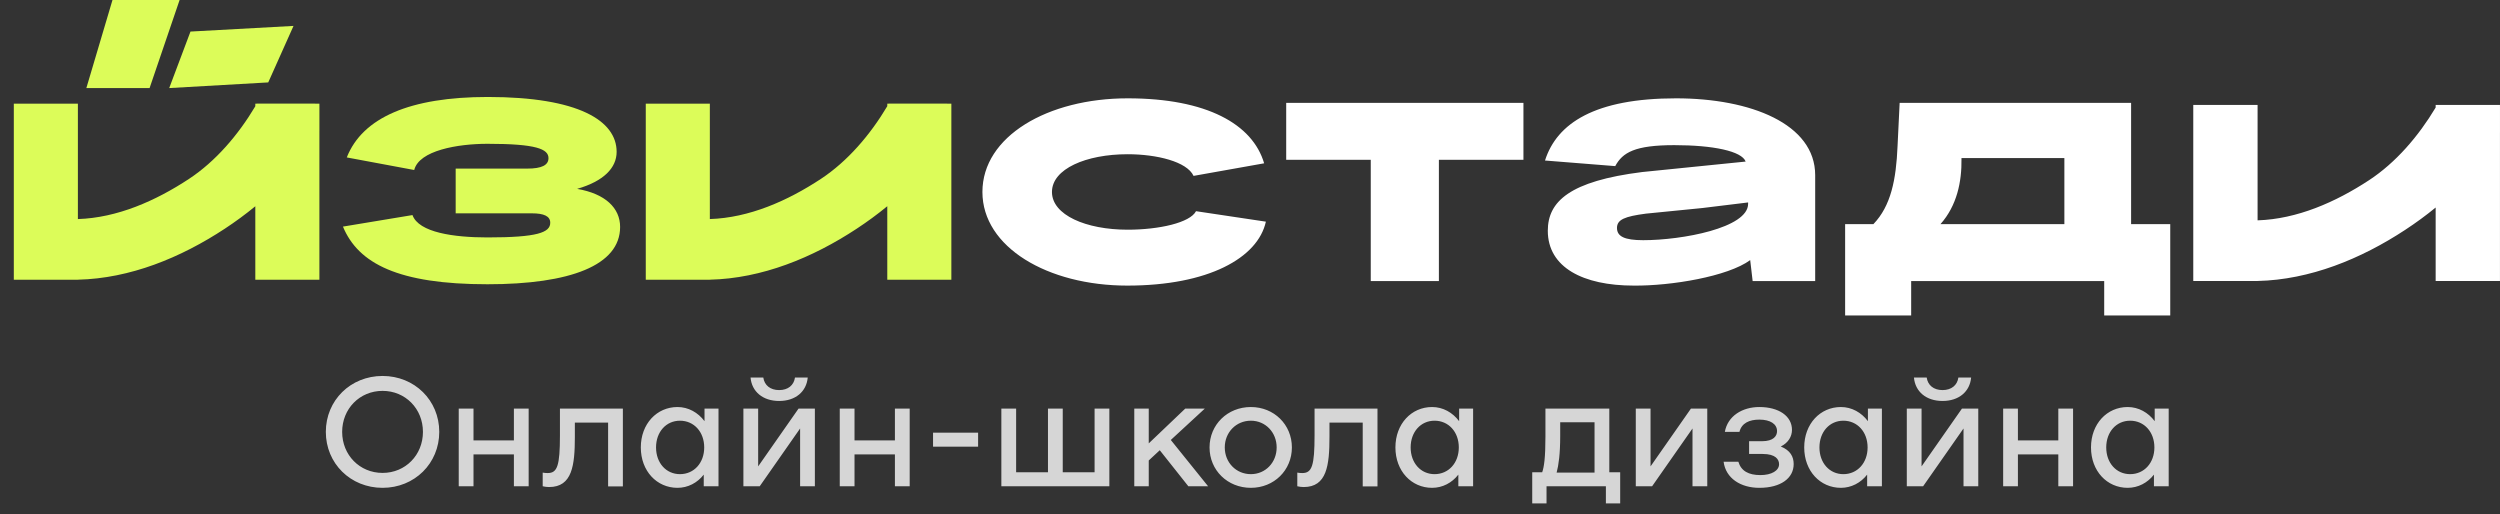 <?xml version="1.0" encoding="UTF-8"?> <svg xmlns="http://www.w3.org/2000/svg" width="175" height="36" viewBox="0 0 175 36" fill="none"><rect x="0" y="0" width="175" height="36" fill="#333333" stroke="none"/><path fill-rule="evenodd" clip-rule="evenodd" d="M10.471 6.164H6.045L7.874 0H12.572L10.471 6.164ZM18.777 5.769L11.845 6.165L13.334 2.209L20.546 1.814L18.777 5.769ZM0.967 7.256H5.452V15.335C8.205 15.247 10.892 14.063 13.228 12.524C15.09 11.297 16.672 9.452 17.872 7.438V7.256H17.98L17.981 7.254H22.062L22.065 7.256H22.358V7.406L22.359 7.407V9.194L22.358 9.196V19.583H17.872V14.438C17.198 14.994 16.486 15.516 15.739 16.008C12.65 18.042 9.093 19.496 5.452 19.578V19.583H0.967V7.256ZM24.006 15.862C25.082 18.455 27.895 19.898 34.123 19.898C39.911 19.898 43.408 18.577 43.408 15.887C43.408 14.566 42.381 13.563 40.4 13.221C42.259 12.683 43.164 11.753 43.164 10.628C43.164 8.451 40.498 6.788 34.147 6.788C28.702 6.788 25.375 8.231 24.275 11.02L28.995 11.9C29.337 10.53 32.044 10.066 34.123 10.066C37.538 10.066 38.394 10.432 38.394 11.068C38.394 11.558 37.929 11.802 36.902 11.802H31.897V14.933H37.22C38.076 14.933 38.517 15.129 38.517 15.593C38.517 16.278 37.612 16.62 34.123 16.62C31.775 16.62 29.313 16.278 28.873 15.055L24.006 15.862ZM49.689 7.256H45.204V19.583H49.689V19.578C53.329 19.495 56.885 18.042 59.972 16.008C60.721 15.515 61.434 14.992 62.11 14.435V19.583H66.595V7.256H66.298L66.296 7.254H62.214C62.214 7.255 62.214 7.255 62.214 7.256H62.11V7.432C60.909 9.448 59.325 11.296 57.461 12.524C55.126 14.062 52.441 15.246 49.689 15.334V7.256Z" fill="#DCFC59"></path><path fill-rule="evenodd" clip-rule="evenodd" d="M68.769 13.438C68.769 17.302 73.335 19.992 78.911 19.992C84.576 19.992 88.049 18.06 88.612 15.516L83.721 14.783C83.305 15.59 81.137 16.079 78.935 16.079C76.025 16.079 73.637 15.052 73.637 13.438C73.637 11.823 76.025 10.796 78.935 10.796C80.965 10.796 83.085 11.31 83.549 12.312L88.49 11.432C87.683 8.693 84.479 6.883 78.935 6.883C73.335 6.883 68.769 9.549 68.769 13.438ZM108.346 16.152C108.346 18.72 110.816 19.992 114.363 19.992C116.98 20.017 120.949 19.356 122.514 18.207L122.685 19.674H127.063V12.264C127.063 8.668 122.532 6.883 117.322 6.883C111.652 6.883 108.982 8.619 108.15 11.236L113.066 11.628C113.58 10.674 114.44 10.16 117.2 10.16C119.91 10.16 121.927 10.576 122.196 11.31L114.95 12.043C109.887 12.679 108.346 14.098 108.346 16.152ZM115.023 16.813C113.702 16.813 113.189 16.544 113.189 15.957C113.189 15.37 113.727 15.15 115.219 14.954L119.156 14.563L122.368 14.171V14.269C122.368 15.957 117.738 16.813 115.023 16.813ZM149.177 15.687V7.2H132.975L132.828 10.233C132.73 12.581 132.363 14.415 131.14 15.687H129.159V22.083H133.782V19.673H147.294V22.083H151.917V15.687H149.177ZM144.506 15.687H135.836C136.986 14.39 137.328 12.727 137.304 11.113V11.064H144.506V15.687ZM95.953 19.673V11.187H90.034V7.2H106.641V11.187H100.722V19.673H95.953ZM158.031 7.345H153.529V19.672H158.031V19.668C161.685 19.585 165.255 18.132 168.354 16.097C169.104 15.605 169.819 15.083 170.496 14.527V19.672H174.998V9.285C174.998 9.285 174.998 9.284 174.999 9.283V7.496L174.998 7.495V7.345H170.496V7.527C169.291 9.542 167.703 11.387 165.834 12.613C163.49 14.152 160.793 15.336 158.031 15.424V7.345Z" fill="white"></path><path opacity="0.8" d="M26.779 34.148C24.538 34.148 22.808 32.44 22.808 30.232C22.808 28.024 24.538 26.317 26.779 26.317C29.019 26.317 30.748 28.024 30.748 30.232C30.748 32.44 29.019 34.148 26.779 34.148ZM26.779 33.104C28.377 33.104 29.606 31.853 29.606 30.232C29.606 28.612 28.377 27.361 26.779 27.361C25.18 27.361 23.951 28.612 23.951 30.232C23.951 31.853 25.18 33.104 26.779 33.104ZM35.973 28.601H37.006V34.039H35.973V31.809H33.145V34.039H32.111V28.601H33.145V30.83H35.973V28.601ZM43.601 28.601V34.05H42.568V29.58H40.24V30.569C40.24 32.582 40.055 34.093 38.435 34.093C38.293 34.093 38.13 34.072 37.989 34.039V33.082C38.119 33.104 38.195 33.114 38.337 33.114C39.011 33.114 39.196 32.614 39.196 30.471V28.601H43.601ZM49.316 28.601H50.295V34.039H49.262V33.223C48.816 33.8 48.153 34.148 47.424 34.148C45.977 34.148 44.857 32.973 44.857 31.32C44.857 29.667 45.977 28.492 47.424 28.492C48.185 28.492 48.859 28.873 49.316 29.482V28.601ZM47.598 33.191C48.577 33.191 49.295 32.407 49.295 31.32C49.295 30.232 48.577 29.449 47.598 29.449C46.63 29.449 45.923 30.232 45.923 31.32C45.923 32.407 46.63 33.191 47.598 33.191ZM54.54 28.068C53.398 28.068 52.625 27.415 52.538 26.425H53.43C53.507 26.969 53.92 27.306 54.54 27.306C55.16 27.306 55.573 26.969 55.649 26.425H56.541C56.454 27.415 55.682 28.068 54.54 28.068ZM52.038 34.039V28.601H53.071V32.647L55.899 28.601H57.041V34.039H56.008V29.993L53.18 34.039H52.038ZM62.644 28.601H63.678V34.039H62.644V31.809H59.816V34.039H58.783V28.601H59.816V30.83H62.644V28.601ZM65.313 30.287H68.467V31.265H65.313V30.287ZM76.621 28.601H77.655V34.039H70.095V28.601H71.129V33.06H73.358V28.601H74.392V33.06H76.621V28.601ZM83.185 34.039L81.184 31.516L80.412 32.233V34.039H79.4V28.601H80.412V31.037L82.968 28.601H84.338L81.956 30.798L84.567 34.039H83.185ZM87.561 34.148C85.929 34.148 84.668 32.919 84.668 31.32C84.668 29.721 85.929 28.492 87.561 28.492C89.181 28.492 90.432 29.721 90.432 31.32C90.432 32.919 89.181 34.148 87.561 34.148ZM87.561 33.191C88.583 33.191 89.366 32.375 89.366 31.32C89.366 30.265 88.583 29.449 87.561 29.449C86.528 29.449 85.734 30.265 85.734 31.32C85.734 32.375 86.528 33.191 87.561 33.191ZM96.424 28.601V34.05H95.39V29.58H93.063V30.569C93.063 32.582 92.878 34.093 91.257 34.093C91.116 34.093 90.953 34.072 90.811 34.039V33.082C90.942 33.104 91.018 33.114 91.159 33.114C91.834 33.114 92.019 32.614 92.019 30.471V28.601H96.424ZM102.139 28.601H103.118V34.039H102.084V33.223C101.638 33.8 100.975 34.148 100.246 34.148C98.8 34.148 97.679 32.973 97.679 31.32C97.679 29.667 98.8 28.492 100.246 28.492C101.008 28.492 101.682 28.873 102.139 29.482V28.601ZM100.42 33.191C101.399 33.191 102.117 32.407 102.117 31.32C102.117 30.232 101.399 29.449 100.42 29.449C99.452 29.449 98.745 30.232 98.745 31.32C98.745 32.407 99.452 33.191 100.42 33.191ZM112.651 33.06H113.413V35.236H112.412V34.039H108.257V35.236H107.256V33.06H107.953C108.083 32.69 108.181 32.049 108.181 30.558V28.601H112.651V33.06ZM108.964 33.082H111.618V29.558H109.214V30.526C109.214 31.766 109.105 32.56 108.964 33.082ZM114.505 34.039V28.601H115.538V32.647L118.366 28.601H119.509V34.039H118.475V29.993L115.647 34.039H114.505ZM120.652 32.321H121.685C121.881 32.973 122.403 33.256 123.23 33.256C124.013 33.256 124.535 32.941 124.535 32.495C124.535 32.168 124.306 31.777 123.382 31.777H122.436V30.885H123.338C124.154 30.885 124.393 30.515 124.393 30.178C124.393 29.677 123.915 29.373 123.154 29.373C122.457 29.373 121.914 29.612 121.761 30.232H120.739C120.935 29.123 121.957 28.492 123.154 28.492C124.513 28.492 125.438 29.123 125.438 30.091C125.438 30.548 125.187 30.994 124.655 31.255C125.329 31.526 125.557 31.973 125.557 32.484C125.557 33.474 124.655 34.148 123.154 34.148C121.848 34.148 120.804 33.484 120.652 32.321ZM130.754 28.601H131.733V34.039H130.7V33.223C130.254 33.8 129.59 34.148 128.862 34.148C127.415 34.148 126.295 32.973 126.295 31.32C126.295 29.667 127.415 28.492 128.862 28.492C129.623 28.492 130.297 28.873 130.754 29.482V28.601ZM129.036 33.191C130.014 33.191 130.732 32.407 130.732 31.32C130.732 30.232 130.014 29.449 129.036 29.449C128.068 29.449 127.361 30.232 127.361 31.32C127.361 32.407 128.068 33.191 129.036 33.191ZM135.977 28.068C134.835 28.068 134.063 27.415 133.976 26.425H134.868C134.944 26.969 135.358 27.306 135.977 27.306C136.597 27.306 137.011 26.969 137.087 26.425H137.979C137.892 27.415 137.12 28.068 135.977 28.068ZM133.476 34.039V28.601H134.509V32.647L137.337 28.601H138.479V34.039H137.446V29.993L134.618 34.039H133.476ZM144.082 28.601H145.115V34.039H144.082V31.809H141.254V34.039H140.221V28.601H141.254V30.83H144.082V28.601ZM150.829 28.601H151.808V34.039H150.775V33.223C150.329 33.8 149.666 34.148 148.937 34.148C147.49 34.148 146.37 32.973 146.37 31.32C146.37 29.667 147.49 28.492 148.937 28.492C149.698 28.492 150.373 28.873 150.829 29.482V28.601ZM149.111 33.191C150.09 33.191 150.808 32.407 150.808 31.32C150.808 30.232 150.09 29.449 149.111 29.449C148.143 29.449 147.436 30.232 147.436 31.32C147.436 32.407 148.143 33.191 149.111 33.191Z" fill="white"></path></svg> 